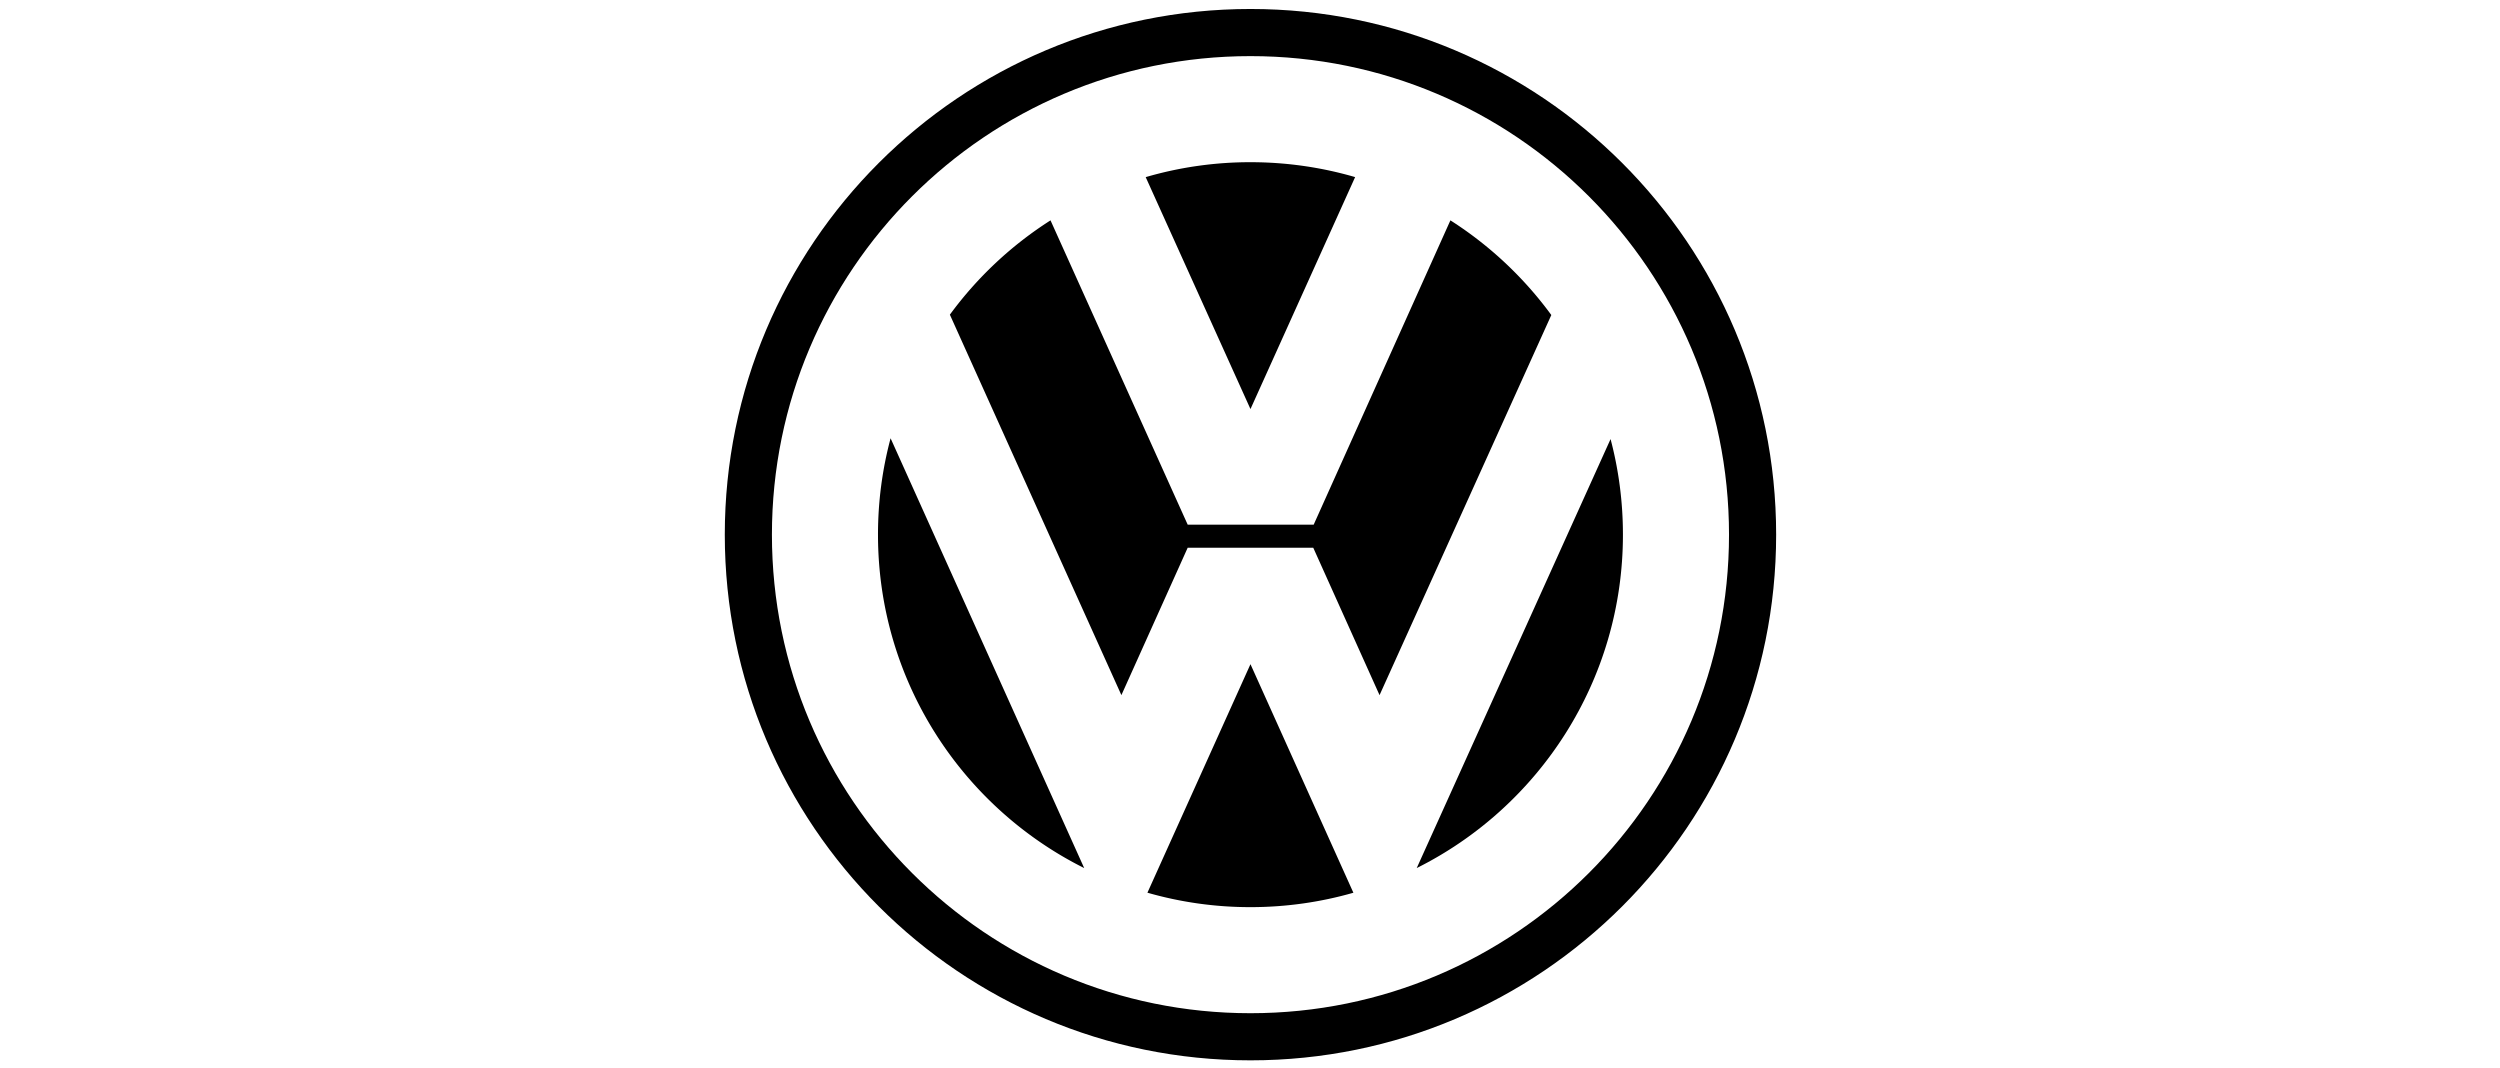 <?xml version="1.0" encoding="UTF-8" standalone="no"?>
<!-- Created with Inkscape (http://www.inkscape.org/) -->

<svg
   version="1.1"
   id="svg2"
   width="234"
   height="100"
   viewBox="0 0 234 100"
   sodipodi:docname="client-4-hover.svg"
   inkscape:version="1.1 (c68e22c387, 2021-05-23)"
   xmlns:inkscape="http://www.inkscape.org/namespaces/inkscape"
   xmlns:sodipodi="http://sodipodi.sourceforge.net/DTD/sodipodi-0.dtd"
   xmlns="http://www.w3.org/2000/svg"
   xmlns:svg="http://www.w3.org/2000/svg">
  <defs
     id="defs6" />
  <sodipodi:namedview
     id="namedview4"
     pagecolor="#ffffff"
     bordercolor="#666666"
     borderopacity="1.0"
     inkscape:pageshadow="2"
     inkscape:pageopacity="0.0"
     inkscape:pagecheckerboard="0"
     showgrid="false"
     inkscape:zoom="3.9423086"
     inkscape:cx="98.546319"
     inkscape:cy="54.790231"
     inkscape:window-width="1366"
     inkscape:window-height="699"
     inkscape:window-x="0"
     inkscape:window-y="0"
     inkscape:window-maximized="1"
     inkscape:current-layer="g8" />
  <g
     inkscape:groupmode="layer"
     inkscape:label="Image"
     id="g8">
    <g
       id="g823"
       transform="matrix(0.526,0,0,0.526,66.371,-0.666)">
      <path
         d="m 96.336,2.865 c -51.663,0 -93.543,41.882 -93.543,93.543 0,51.662 41.881,93.543 93.543,93.543 51.66,0 93.543,-41.881 93.543,-93.543 0,-51.66 -41.883,-93.543 -93.543,-93.543 z m 0,178.699 c -47.031,0 -85.156,-38.125 -85.156,-85.156 0,-47.029 38.125,-85.155 85.156,-85.155 47.029,0 85.156,38.126 85.156,85.155 0,47.031 -38.127,85.156 -85.156,85.156 z"
         id="path4"
         style="clip-rule:evenodd;fill-rule:evenodd" />
      <path
         d="m 77.692,32.786 a 66.308,66.308 0 0 1 18.644,-2.657 c 6.465,0 12.715,0.926 18.623,2.652 l -18.623,41.28 z"
         id="path6"
         style="clip-rule:evenodd;fill-rule:evenodd" />
      <path
         d="m 131.914,40.477 a 66.695,66.695 0 0 1 17.957,16.847 L 119.305,124.964 107.51,98.737 H 85.162 L 73.368,124.963 42.846,57.261 A 66.635,66.635 0 0 1 60.755,40.478 l 24.407,54.146 h 22.424 z M 32.296,79.254 a 66.384,66.384 0 0 0 -2.241,17.154 c 0,25.975 14.939,48.458 36.694,59.329 z"
         id="path8"
         style="clip-rule:evenodd;fill-rule:evenodd" />
      <path
         d="m 78,160.12 a 66.268,66.268 0 0 0 18.336,2.569 c 6.354,0 12.498,-0.895 18.314,-2.562 L 96.336,119.454 Z m 47.92,-4.383 c 21.756,-10.871 36.695,-33.354 36.695,-59.329 0,-5.88 -0.766,-11.581 -2.201,-17.009 z"
         id="path10"
         style="clip-rule:evenodd;fill-rule:evenodd" />
    </g>
  </g>
</svg>
